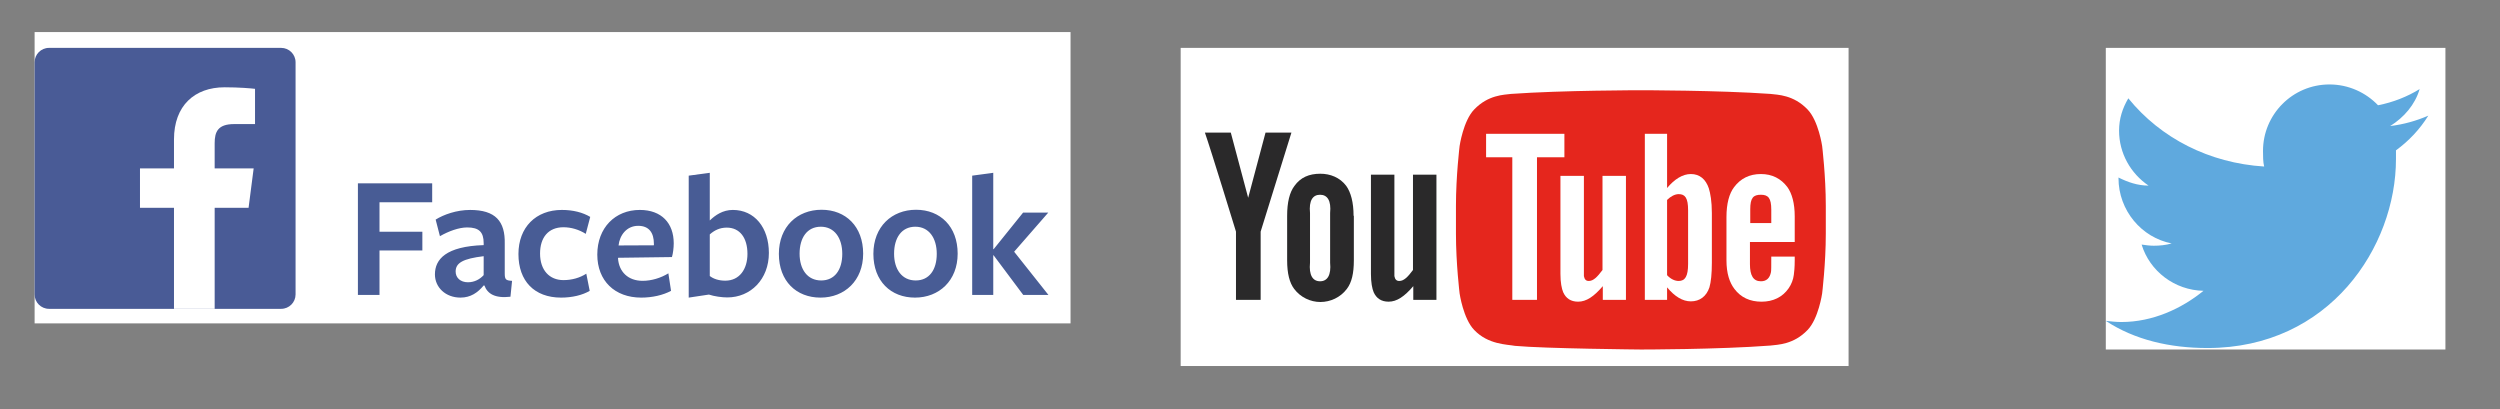 <?xml version="1.0" encoding="UTF-8" standalone="no"?>
<!-- Generator: Adobe Illustrator 15.1.0, SVG Export Plug-In . SVG Version: 6.00 Build 0)  -->

<svg
   xmlns:ns="&amp;ns_vars;"
   xmlns:i="&amp;ns_ai;"
   xmlns:dc="http://purl.org/dc/elements/1.1/"
   xmlns:cc="http://creativecommons.org/ns#"
   xmlns:rdf="http://www.w3.org/1999/02/22-rdf-syntax-ns#"
   xmlns:svg="http://www.w3.org/2000/svg"
   xmlns="http://www.w3.org/2000/svg"
   xmlns:xlink="http://www.w3.org/1999/xlink"
   xmlns:sodipodi="http://sodipodi.sourceforge.net/DTD/sodipodi-0.dtd"
   xmlns:inkscape="http://www.inkscape.org/namespaces/inkscape"
   version="1.1"
   i:viewOrigin="41.8501 -36.5"
   i:rulerOrigin="-41.8501 86.5"
   i:pageBounds="41.8501 -36.5 347.1831 -86.5"
   x="0px"
   y="0px"
   width="305.333px"
   height="50px"
   viewBox="0 0 305.333 50"
   enable-background="new 0 0 305.333 50"
   xml:space="preserve"
   id="svg2"
   inkscape:version="0.91 r13725"
   sodipodi:docname="Leader_Social.svg"><rect x="0" y="0" width="305.333" height="50" fill="#808080" stroke="none"/><defs
   id="defs44" /><sodipodi:namedview
   pagecolor="#ffffff"
   bordercolor="#666666"
   borderopacity="1"
   objecttolerance="10"
   gridtolerance="10"
   guidetolerance="10"
   inkscape:pageopacity="0"
   inkscape:pageshadow="2"
   inkscape:window-width="1920"
   inkscape:window-height="1018"
   id="namedview42"
   showgrid="false"
   inkscape:zoom="1.1724903"
   inkscape:cx="152.6665"
   inkscape:cy="24.147115"
   inkscape:window-x="1912"
   inkscape:window-y="-8"
   inkscape:window-maximized="1"
   inkscape:current-layer="svg2" />
<a
   id="a3397"
   onmouseover="setAttribute('fill-opacity','0.75')"
   onmouseout="setAttribute('fill-opacity','1.0')"
   xlink:href="https://twitter.com/reterurale"
   target="_blank"><g
     i:rgbTrio="#4F004F00FFFF"
     i:dimmedPercent="50"
     i:layer="yes"
     id="Twitter">
	<g
   i:rgbTrio="#FFFF4F00FFFF"
   i:dimmedPercent="50"
   i:layer="yes"
   id="Livello_6">
		<rect
   id="rect8"
   height="36.839"
   width="41.479"
   fill="#FFFFFF"
   i:knockout="Off"
   y="5.848"
   x="257.188" />
	</g>
	<path
   id="path10"
   d="M292.628,18.36v1.06c0,10.73-8.119,23.085-23.016,23.085c-4.589,0-8.896-0.989-12.425-3.318   c0.634,0.071,1.27,0.142,1.906,0.142c3.812,0,7.343-1.624,10.025-3.812c-3.531-0.071-6.566-2.4-7.555-5.648   c0.494,0.071,0.988,0.142,1.482,0.142c0.707,0,1.481-0.071,2.188-0.282c-3.671-0.707-6.495-4.025-6.495-7.979v-0.07   c1.131,0.565,2.33,0.988,3.672,0.988c-2.189-1.482-3.601-3.954-3.601-6.707c0-1.481,0.424-2.752,1.13-3.953   c3.952,4.872,9.884,7.907,16.59,8.33c-0.141-0.564-0.141-1.271-0.141-1.905c0-4.449,3.601-8.119,8.118-8.119   c2.329,0,4.448,0.988,5.93,2.541c1.837-0.353,3.602-1.059,5.084-1.977c-0.564,1.906-1.906,3.461-3.603,4.518   c1.696-0.211,3.179-0.634,4.661-1.27C295.522,15.819,294.181,17.23,292.628,18.36L292.628,18.36z"
   fill="#5FA9DE" />
</g></a>
<a
   id="a3381"
   onmouseover="setAttribute('fill-opacity','0.75')"
   onmouseout="setAttribute('fill-opacity','1.0')"
   xlink:href="https://www.youtube.com/user/reterurale"
   target="_blank"><g
     i:rgbTrio="#4F00FFFF4F00"
     i:dimmedPercent="50"
     i:layer="yes"
     id="TouTube">
	<g
   i:rgbTrio="#FFFFFFFF4F00"
   i:dimmedPercent="50"
   i:layer="yes"
   id="Livello_5">
		<rect
   id="rect14"
   height="38.855"
   width="81.573"
   fill="#FFFFFF"
   i:knockout="Off"
   y="5.848"
   x="144.199" />
	</g>
	<g
   id="g16"
   i:knockout="Off">
		<g
   id="g18"
   i:knockout="Off">
			<path
   d="M222.544,17.832c0,0-0.446-3.088-1.785-4.466c-1.711-1.786-3.646-1.786-4.539-1.897     c-6.326-0.447-15.815-0.447-15.815-0.447h-0.036c0,0-9.489,0-15.814,0.447c-0.856,0.111-2.792,0.111-4.502,1.897     c-1.341,1.377-1.786,4.466-1.786,4.466s-0.447,3.647-0.447,7.292v3.424c0,3.646,0.447,7.293,0.447,7.293s0.445,3.088,1.786,4.465     c1.71,1.786,3.981,1.749,4.984,1.935c3.611,0.335,15.368,0.446,15.368,0.446s9.489,0,15.815-0.483     c0.893-0.112,2.828-0.112,4.539-1.898c1.339-1.377,1.785-4.465,1.785-4.465s0.447-3.647,0.447-7.293v-3.424     C222.991,21.479,222.544,17.832,222.544,17.832z"
   fill="#E5261D"
   id="lozenge_2_" />
			<path
   d="M175.474,36.622h-2.865v-1.674c-1.079,1.265-2.008,1.897-3.015,1.897     c-0.892,0-1.487-0.408-1.823-1.152c-0.186-0.446-0.334-1.191-0.334-2.233V21.329h2.865v11.35c0,0.633,0,0.894,0,1.042     c0.074,0.409,0.26,0.596,0.596,0.596c0.557,0,1.042-0.484,1.674-1.34V21.329h2.865v15.293H175.474z"
   fill="#2A292A"
   id="u_2_" />
			<path
   d="M165.316,26.353c0-1.638-0.334-2.865-0.894-3.647c-0.781-1.042-1.971-1.488-3.162-1.488     c-1.377,0-2.419,0.446-3.164,1.488c-0.596,0.782-0.893,2.009-0.893,3.647v5.433c0,1.636,0.297,2.752,0.857,3.497     c0.781,1.042,2.008,1.601,3.2,1.601c1.227,0,2.455-0.559,3.237-1.601c0.594-0.781,0.854-1.897,0.854-3.497v-5.433H165.316z      M162.452,32.083c0.148,1.525-0.335,2.271-1.229,2.271s-1.376-0.745-1.227-2.271v-6.065c-0.149-1.525,0.333-2.232,1.227-2.232     s1.377,0.708,1.229,2.232V32.083z"
   fill="#2A292A"
   id="o_2_" />
			<path
   d="M153.967,28.287v8.335h-3.013v-8.335c0,0-3.125-10.195-3.797-12.093h3.164l2.122,7.962     l2.12-7.962h3.163L153.967,28.287z"
   fill="#2A292A"
   id="y_2_" />
			<g
   id="g24"
   i:knockout="Off">
				<path
   d="M219.195,29.516v-3.09c0-1.599-0.335-2.791-0.893-3.571c-0.782-1.041-1.86-1.6-3.237-1.6      c-1.414,0-2.493,0.559-3.274,1.6c-0.595,0.781-0.932,2.009-0.932,3.647v5.284c0,1.599,0.374,2.716,0.969,3.497      c0.782,1.042,1.898,1.563,3.312,1.563c1.414,0,2.568-0.557,3.313-1.637c0.334-0.484,0.558-1.042,0.632-1.637      c0.037-0.261,0.111-0.894,0.111-1.786v-0.447h-2.864c0,1.117,0,1.749-0.038,1.898c-0.147,0.744-0.557,1.117-1.228,1.117      c-0.93,0-1.339-0.708-1.339-2.084v-2.717h5.469V29.516z M213.763,25.57c0-1.414,0.373-1.785,1.303-1.785      c0.893,0,1.266,0.409,1.266,1.823v1.637h-2.568V25.57z"
   fill="#FFFFFF"
   id="e_1_" />
				<path
   d="M206.508,21.255c-1.005,0-2.01,0.633-2.902,1.711v-6.624h-2.717v20.279h2.717v-1.525      c0.93,1.116,1.897,1.711,2.902,1.711c1.079,0,1.898-0.596,2.269-1.711c0.187-0.634,0.298-1.638,0.298-3.015v-6.065      c0-1.414-0.186-2.418-0.371-3.013C208.33,21.888,207.587,21.255,206.508,21.255z M206.173,32.231      c0,1.526-0.373,2.085-1.153,2.085c-0.445,0-0.968-0.223-1.414-0.708v-9.19c0.446-0.446,0.969-0.708,1.414-0.708      c0.78,0,1.153,0.446,1.153,1.973V32.231z"
   fill="#FFFFFF"
   id="b_1_" />
				<path
   d="M198.619,36.622h-2.864v-1.674c-1.08,1.265-2.011,1.897-3.015,1.897      c-0.894,0-1.489-0.408-1.823-1.152c-0.187-0.446-0.336-1.191-0.336-2.233v-11.98h2.866v11.199c0,0.633,0,0.894,0,1.042      c0.074,0.409,0.26,0.596,0.595,0.596c0.558,0,1.041-0.484,1.676-1.34V21.479h2.864v15.143H198.619z"
   fill="#FFFFFF"
   id="u_1_" />
				<polygon
   points="187.717,36.622 184.703,36.622 184.703,19.208 181.502,19.208 181.502,16.343       191.065,16.343 191.065,19.208 187.717,19.208     "
   fill="#FFFFFF"
   id="T_2_" />
			</g>
		</g>
	</g>
</g></a>
<a
   id="a3372"
   xlink:href="https://www.facebook.com/leader1420/"
   target="_blank"
   onmouseover="setAttribute('fill-opacity','0.75')"
   onmouseout="setAttribute('fill-opacity','1.0')"><g
     i:rgbTrio="#FFFF4F004F00"
     i:dimmedPercent="50"
     i:layer="yes"
     id="Facebook">
	<g
   i:rgbTrio="#4F004F00FFFF"
   i:dimmedPercent="50"
   i:layer="yes"
   id="Livello_4">
		<rect
   id="rect32"
   height="35.579"
   width="126.522"
   fill="#FFFFFF"
   i:knockout="Off"
   y="3.917"
   x="4.227" />
	</g>
	<g
   id="g34"
   i:knockout="Off">
		<path
   id="path36"
   d="M43.713,22.391h9.071v2.312h-6.434v3.598h5.234v2.29h-5.234v5.431h-2.638V22.391z M59.072,34.865    c-0.719,0.872-1.592,1.482-2.835,1.482c-1.811,0-3.118-1.242-3.118-2.834c0-1.853,1.353-3.424,5.953-3.576v-0.241    c0-1.353-0.567-1.919-2.006-1.919c-1.024,0-2.269,0.458-3.336,1.069l-0.523-2.027c0.98-0.611,2.55-1.178,4.208-1.178    c3.097,0,4.297,1.373,4.231,4.143v3.599c0,0.763,0.131,0.872,0.894,0.917l-0.196,1.94c-1.919,0.218-2.813-0.372-3.183-1.375    H59.072L59.072,34.865z M59.072,31.289c-2.508,0.306-3.423,0.806-3.423,1.875c0,0.764,0.588,1.31,1.504,1.31    c0.807,0,1.461-0.371,1.919-0.872V31.289L59.072,31.289z M68.531,36.348c-3.272,0-5.212-2.028-5.212-5.321    c0-3.271,2.138-5.387,5.299-5.387c1.374,0,2.552,0.305,3.469,0.851l-0.546,2.071c-0.828-0.524-1.788-0.807-2.725-0.807    c-1.854,0-2.857,1.264-2.857,3.207c0,2.049,1.156,3.249,2.857,3.249c1.047,0,2.006-0.284,2.791-0.785l0.416,2.095    C71.147,36.043,69.883,36.348,68.531,36.348z M75.48,31.551c0.109,1.636,1.222,2.748,3.009,2.748c1.069,0,2.225-0.349,3.141-0.916    l0.327,2.137c-0.958,0.523-2.29,0.828-3.641,0.828c-3.228,0-5.366-2.049-5.366-5.255c0-3.271,2.18-5.453,5.191-5.453    c2.659,0,4.144,1.615,4.144,4.079c0,0.544-0.087,1.243-0.218,1.677l-6.586,0.088V31.551z M79.863,29.959v-0.175    c0-1.353-0.589-2.203-1.919-2.203c-1.417,0-2.268,1.156-2.398,2.398L79.863,29.959z M88.825,36.326    c-0.654,0-1.591-0.131-2.246-0.349l-2.464,0.371V21.453l2.573-0.348v5.822c0.676-0.653,1.592-1.287,2.813-1.287    c2.66,0,4.405,2.159,4.405,5.257C93.906,34.103,91.683,36.326,88.825,36.326L88.825,36.326z M88.76,27.799    c-0.851,0-1.505,0.328-2.072,0.829v5.082c0.48,0.37,1.134,0.568,1.896,0.568c1.724,0,2.705-1.397,2.705-3.271    C91.29,29.043,90.352,27.799,88.76,27.799z M100.208,36.348c-2.945,0-5.082-2.005-5.082-5.342c0-3.315,2.247-5.387,5.213-5.387    s5.081,2.05,5.081,5.364C105.42,34.277,103.151,36.348,100.208,36.348L100.208,36.348z M100.251,27.69    c-1.678,0-2.595,1.353-2.595,3.293c0,1.92,0.959,3.271,2.639,3.271c1.658,0,2.574-1.309,2.574-3.249    C102.869,29.065,101.909,27.69,100.251,27.69z M111.75,36.348c-2.943,0-5.081-2.005-5.081-5.342c0-3.315,2.247-5.387,5.212-5.387    c2.966,0,5.081,2.05,5.081,5.364C116.961,34.277,114.694,36.348,111.75,36.348z M111.793,27.69c-1.679,0-2.596,1.353-2.596,3.293    c0,1.92,0.96,3.271,2.64,3.271c1.656,0,2.572-1.309,2.572-3.249C114.41,29.065,113.451,27.69,111.793,27.69z M121.31,31.179v4.842    h-2.574V21.453l2.574-0.348v9.333h0.043l3.599-4.47h3.074l-4.165,4.775l4.188,5.278h-3.076l-3.62-4.842H121.31L121.31,31.179z"
   fill="#485C95" />
	</g>
	<path
   id="path38"
   d="M34.338,5.848H5.985C5.014,5.847,4.227,6.635,4.227,7.606c0,0,0,0,0,0.001v28.353   c0,0.972,0.788,1.759,1.759,1.759l0,0h28.353c0.972,0,1.759-0.787,1.76-1.759V7.607C36.099,6.636,35.311,5.848,34.338,5.848   C34.339,5.848,34.339,5.848,34.338,5.848z"
   fill="#495B96" />
	<path
   id="path40"
   d="M30.359,25.376l0.621-4.81h-4.763v-3.071c0-1.392,0.386-2.341,2.383-2.341l2.547-0.001V10.85   c-0.44-0.058-1.951-0.189-3.711-0.189c-3.672,0-6.186,2.242-6.186,6.36v3.546h-4.153v4.811h4.153V37.72h4.968V25.376H30.359   L30.359,25.376z"
   fill="#FFFFFF" />
</g></a>
</svg>